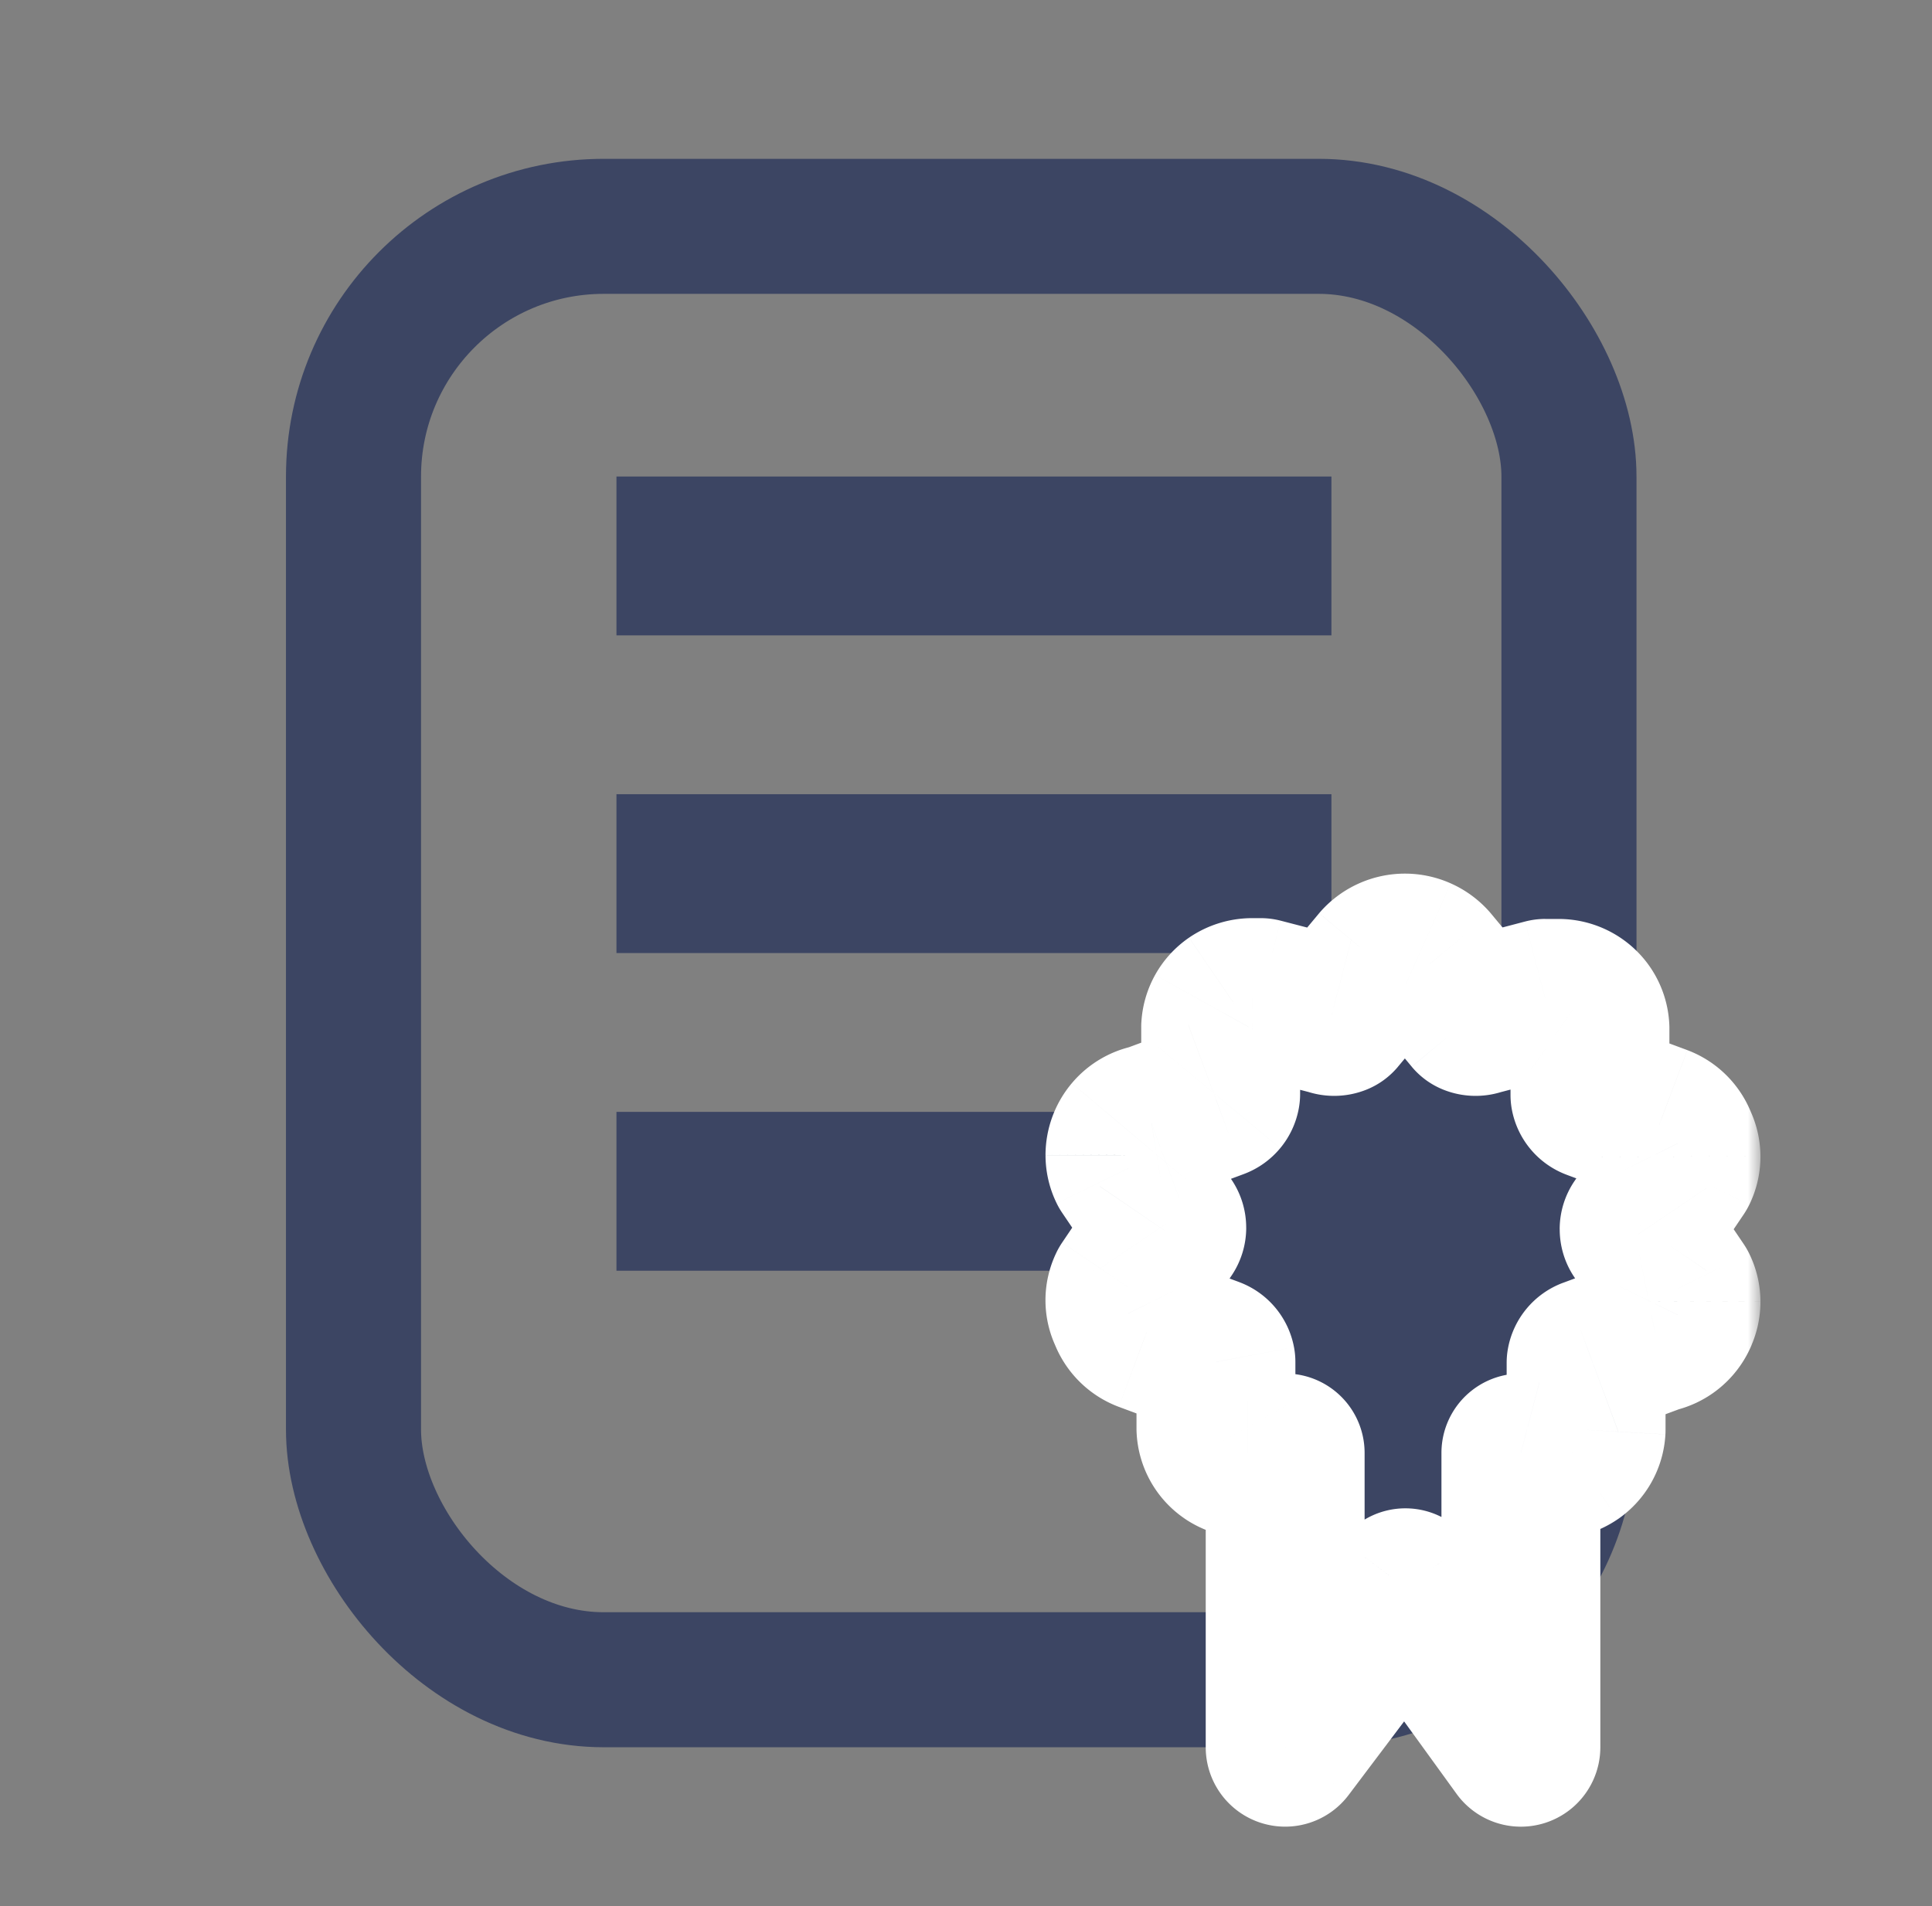 <svg width="76" height="75" fill="none" xmlns="http://www.w3.org/2000/svg"><rect width="100%" height="100%" fill="#808080" stroke="none"/><rect x="13.906" y="8.906" width="47.813" height="57.188" rx="9.844" stroke="#3C4563" stroke-width="5.313"/><path fill="#3C4563" d="M24.25 18.75H52.375V25H24.25z"/><path fill="#3C4563" d="M24.25 31.25H52.375V37.5H24.25z"/><path fill="#3C4563" d="M24.25 43.75H52.375V50H24.25z"/><mask id="a" maskUnits="userSpaceOnUse" x="40.25" y="33.5" width="29" height="39" fill="#000"><path fill="#fff" d="M40.25 33.5H69.25V72.5H40.25z"/><path d="M66.005 51.742a1.18 1.18 0 0 0-.003-1.042l-1.48-2.19a.245.245 0 0 1-.044-.142c0-.053.016-.1.044-.141l1.483-2.197a1.18 1.18 0 0 0-.003-1.042 1.26 1.26 0 0 0-.73-.743L62.73 43.3a.282.282 0 0 1-.185-.216v-2.64a1.225 1.225 0 0 0-1.237-1.16h-.525l-2.627.69a.29.29 0 0 1-.22 0l-1.697-2.04a1.325 1.325 0 0 0-.973-.434 1.307 1.307 0 0 0-.974.434l-1.7 2.04a.29.29 0 0 1-.22 0h.004l-2.782-.722h-.334c-.257-.001-.51.077-.723.223a1.213 1.213 0 0 0-.52.935v2.639a.292.292 0 0 1-.181.22l-2.538.941c-.29.048-.554.199-.746.426a1.276 1.276 0 0 0-.299.814c0 .188.043.367.12.524l1.481 2.19c.028.04.044.088.044.141 0 .054-.016.1-.044.142l-1.483 2.196a1.18 1.18 0 0 0 .003 1.042 1.26 1.26 0 0 0 .73.744l2.543.944a.282.282 0 0 1 .185.217v2.639a1.224 1.224 0 0 0 .523.938c.213.146.465.224.723.223h.52l.957-.22v11.58l4.73-6.276 4.543 6.276V57.17l.958.251h.365c.257.001.51-.076.723-.222a1.21 1.21 0 0 0 .52-.935v-2.64a.293.293 0 0 1 .181-.22l2.538-.94a1.27 1.27 0 0 0 .893-.712v-.01z"/></mask><path d="M66.005 51.742a1.18 1.18 0 0 0-.003-1.042l-1.48-2.19a.245.245 0 0 1-.044-.142c0-.053.016-.1.044-.141l1.483-2.197a1.18 1.18 0 0 0-.003-1.042 1.26 1.26 0 0 0-.73-.743L62.73 43.3a.282.282 0 0 1-.185-.216v-2.64a1.225 1.225 0 0 0-1.237-1.16h-.525l-2.627.69a.29.29 0 0 1-.22 0l-1.697-2.04a1.325 1.325 0 0 0-.973-.434 1.307 1.307 0 0 0-.974.434l-1.7 2.04a.29.29 0 0 1-.22 0h.004l-2.782-.722h-.334c-.257-.001-.51.077-.723.223a1.213 1.213 0 0 0-.52.935v2.639a.292.292 0 0 1-.181.22l-2.538.941c-.29.048-.554.199-.746.426a1.276 1.276 0 0 0-.299.814c0 .188.043.367.12.524l1.481 2.19c.028.04.044.088.044.141 0 .054-.016.1-.044.142l-1.483 2.196a1.18 1.18 0 0 0 .003 1.042 1.26 1.26 0 0 0 .73.744l2.543.944a.282.282 0 0 1 .185.217v2.639a1.224 1.224 0 0 0 .523.938c.213.146.465.224.723.223h.52l.957-.22v11.58l4.73-6.276 4.543 6.276V57.17l.958.251h.365c.257.001.51-.076.723-.222a1.21 1.21 0 0 0 .52-.935v-2.64a.293.293 0 0 1 .181-.22l2.538-.94a1.27 1.27 0 0 0 .893-.712v-.01z" fill="#3C4563"/><path d="M66.005 51.742l-2.807-1.373c-.209.427-.318.897-.318 1.373h3.125zm-.003-1.042l2.8-1.39a3.135 3.135 0 0 0-.21-.36l-2.59 1.75zm-1.48-2.19l2.589-1.75-.007-.011-2.582 1.76zm0-.283l2.582 1.76.008-.011-2.59-1.75zm1.483-2.197l2.59 1.75c.081-.121.154-.247.218-.377l-2.808-1.373zm-.003-1.042l-2.938 1.063c.04.112.087.22.14.327l2.798-1.39zm-.73-.743l1.105-2.924-.016-.006-1.088 2.93zM62.73 43.3l1.088-2.93a3.91 3.91 0 0 0-.065-.023L62.729 43.3zm-.185-.216h-3.125c0 .194.018.388.054.58l3.07-.58zm0-2.64h3.125c0-.055-.002-.11-.005-.164l-3.12.164zm-.523-.938l-1.782 2.567.012.008 1.77-2.575zm-.714-.223v3.125h.01l-.01-3.125zm-.525 0v-3.125c-.268 0-.535.035-.794.103l.794 3.022zm-2.627.69l-.795-3.022a3.128 3.128 0 0 0-.388.13l1.183 2.893zm-.22 0l-2.402 2c.327.392.746.7 1.22.893l1.182-2.892zm-1.697-2.04l2.403-1.998a3.153 3.153 0 0 0-.087-.1l-2.316 2.099zm-1.947 0l-2.316-2.097a3.247 3.247 0 0 0-.084.097l2.4 2zm-1.7 2.04l1.183 2.893c.473-.193.89-.5 1.218-.892l-2.4-2zm-.22 0V36.85a3.125 3.125 0 0 0-1.182 6.017l1.183-2.892zm.004 0V43.1a3.125 3.125 0 0 0 .785-6.15l-.785 3.025zm-2.782-.721l.785-3.025c-.256-.066-.52-.1-.785-.1v3.125zm-.334 0l-.01 3.125h.01v-3.125zm-.723.223l-1.762-2.58c-.008.004-.016.01-.023.015l1.785 2.565zm-.52.935l-3.12-.175a3.088 3.088 0 0 0-.004.175h3.125zm0 2.639l3.077.55a3.12 3.12 0 0 0 .049-.55h-3.125zm-.181.22l-1.086-2.931h-.002l1.087 2.93zm-2.538.941l.511 3.083c.197-.033.39-.084.576-.153l-1.087-2.93zm-1.045 1.24l-3.125-.021v.02h3.125zm.12.524l-2.803 1.38c.063.128.135.252.215.37l2.589-1.75zm1.481 2.19l-2.589 1.75.007.01 2.582-1.76zm0 .282l-2.582-1.76-.008.011 2.59 1.75zm-1.483 2.197l-2.59-1.749c-.081.12-.154.246-.218.376l2.808 1.373zm.003 1.042l2.938-1.063a3.111 3.111 0 0 0-.14-.327l-2.798 1.39zm.73.744l-1.105 2.923.016.006 1.088-2.93zm2.543.944l-1.088 2.93.065.023 1.023-2.953zm.185.217h3.125c0-.195-.018-.389-.054-.58l-3.07.58zm0 2.639h-3.125c0 .055.002.11.005.164l3.12-.164zm.523.938l-1.77 2.575.007.006 1.763-2.58zm.723.223v-3.125h-.01l.01 3.125zm.52 0v3.125c.234 0 .468-.026.697-.079l-.698-3.046zm.957-.22h3.125a3.125 3.125 0 0 0-3.823-3.046l.698 3.046zm0 11.58H47.43a3.125 3.125 0 0 0 5.621 1.88l-2.496-1.88zm4.73-6.276l2.53-1.833a3.125 3.125 0 0 0-5.026-.048l2.495 1.88zm4.543 6.276l-2.532 1.832a3.125 3.125 0 0 0 5.657-1.832h-3.125zm0-11.58l.792-3.023a3.125 3.125 0 0 0-3.917 3.023h3.125zm.958.251l-.792 3.023c.258.068.525.102.792.102v-3.125zm.365 0l.01-3.125h-.01v3.125zm.723-.222l1.762 2.58.023-.015-1.785-2.565zm.52-.935l3.12.174c.003-.058.004-.116.004-.175h-3.125zm0-2.64l-3.077-.55a3.122 3.122 0 0 0-.049.55h3.125zm.181-.22l1.086 2.931h.002l-1.087-2.93zm2.538-.94l-.614-3.065c-.16.032-.319.077-.473.134l1.087 2.93zm.893-.713l2.843 1.298c.186-.408.282-.85.282-1.298h-3.125zm2.808 1.363c.29-.593.439-1.245.437-1.903L63 51.23c0-.297.066-.592.198-.861l5.615 2.745zm.437-1.903a4.305 4.305 0 0 0-.449-1.901l-5.598 2.78a1.945 1.945 0 0 1-.203-.86l6.25-.02zm-.659-2.261l-1.48-2.19-5.178 3.5 1.48 2.19 5.178-3.5zm-1.487-2.201c.318.466.5 1.03.5 1.619h-6.25c0 .695.212 1.353.586 1.902l5.164-3.521zm.5 1.619a2.88 2.88 0 0 1-.5 1.62l-5.164-3.522a3.37 3.37 0 0 0-.587 1.902h6.25zm-.492 1.608l1.483-2.197-5.18-3.498-1.483 2.197 5.18 3.498zm1.7-2.573c.29-.593.44-1.245.438-1.903l-6.25.018c0-.297.066-.591.198-.86l5.615 2.745zm.438-1.903a4.305 4.305 0 0 0-.449-1.901l-5.598 2.779a1.946 1.946 0 0 1-.203-.86l6.25-.018zm-.31-1.575a4.383 4.383 0 0 0-.991-1.578l-4.462 4.377a1.868 1.868 0 0 1-.423-.673l5.877-2.126zm-.991-1.578a4.359 4.359 0 0 0-1.572-1.026l-2.209 5.847a1.891 1.891 0 0 1-.681-.444l4.462-4.377zm-1.588-1.032l-2.544-.945-2.176 5.86 2.544.944 2.176-5.859zm-2.61-.968c.482.166.905.457 1.23.837l-4.747 4.066c.39.456.898.804 1.473 1.003l2.045-5.906zm1.23.837c.325.38.542.836.633 1.32l-6.141 1.16c.11.582.37 1.13.761 1.586l4.747-4.066zm.688 1.9v-2.64h-6.25v2.64h6.25zm-.005-2.804a4.35 4.35 0 0 0-.543-1.887l-5.46 3.04a1.9 1.9 0 0 1-.238-.824l6.241-.329zm-.543-1.887a4.33 4.33 0 0 0-1.33-1.462l-3.54 5.15a1.92 1.92 0 0 1-.59-.648l5.46-3.04zm-1.318-1.454a4.37 4.37 0 0 0-2.506-.78l.02 6.25a1.88 1.88 0 0 1-1.078-.336l3.564-5.134zm-2.496-.78h-.525v6.25h.525v-6.25zm-1.32.102l-2.627.69 1.589 6.045 2.627-.69-1.588-6.045zm-3.015.82a2.835 2.835 0 0 1 2.146 0l-2.366 5.785a3.415 3.415 0 0 0 2.586 0l-2.366-5.785zm3.366.894l-1.697-2.04-4.805 3.997 1.697 2.04 4.805-3.997zm-1.784-2.14a4.448 4.448 0 0 0-1.486-1.076l-2.543 5.709a1.802 1.802 0 0 1-.602-.436l4.631-4.196zm-1.486-1.076a4.431 4.431 0 0 0-1.803-.384v6.25a1.82 1.82 0 0 1-.74-.157l2.543-5.71zm-1.803-.384a4.43 4.43 0 0 0-1.804.384l2.544 5.709a1.82 1.82 0 0 1-.74.157v-6.25zm-1.804.384a4.448 4.448 0 0 0-1.486 1.077l4.632 4.196c-.166.183-.37.333-.602.436l-2.544-5.71zm-1.57 1.174l-1.7 2.04 4.8 4.001 1.7-2.04-4.8-4zm-.483 1.148a2.835 2.835 0 0 1 2.147 0l-2.366 5.785a3.415 3.415 0 0 0 2.585 0l-2.366-5.785zm.964 6.018h.003v-6.25h-.003v6.25zm.788-6.15l-2.782-.722-1.57 6.05 2.782.721 1.57-6.05zm-3.567-.822h-.334v6.25h.334v-6.25zm-.324 0a4.4 4.4 0 0 0-2.495.767l3.525 5.161a1.85 1.85 0 0 1-1.05.322l.02-6.25zm-2.518.783c-.545.38-.994.878-1.314 1.454l5.465 3.034c-.14.252-.338.472-.58.642l-3.571-5.13zm-1.314 1.454a4.356 4.356 0 0 0-.54 1.871l6.24.35a1.893 1.893 0 0 1-.236.813l-5.464-3.034zm-.545 2.046v2.639h6.25v-2.64h-6.25zm.049 2.089c.085-.48.294-.932.609-1.312l4.809 3.992c.38-.456.63-1.002.734-1.58l-6.152-1.1zm.609-1.312c.316-.38.728-.674 1.2-.849l2.17 5.861a3.41 3.41 0 0 0 1.439-1.02l-4.809-3.992zm1.198-.848l-2.538.941 2.174 5.86 2.537-.941-2.173-5.86zm-1.963.788a4.366 4.366 0 0 0-2.623 1.495l4.779 4.028a1.884 1.884 0 0 1-1.133.643l-1.023-6.166zm-2.623 1.495a4.401 4.401 0 0 0-1.035 2.807l6.25.041a1.849 1.849 0 0 1-.436 1.18l-4.78-4.028zm-1.035 2.828c0 .667.154 1.318.442 1.904l5.607-2.761c.134.272.201.565.201.857h-6.25zm.657 2.274l1.48 2.19 5.178-3.5-1.48-2.19-5.178 3.5zm1.487 2.2a2.88 2.88 0 0 1-.5-1.619h6.25a3.37 3.37 0 0 0-.586-1.901l-5.164 3.52zm-.5-1.619c0-.588.182-1.152.5-1.62l5.164 3.522a3.37 3.37 0 0 0 .587-1.902h-6.25zm.492-1.608l-1.483 2.197 5.18 3.498 1.483-2.197-5.18-3.498zm-1.7 2.573a4.305 4.305 0 0 0-.438 1.904l6.25-.019c0 .297-.066.591-.198.861l-5.615-2.746zm-.438 1.904c.002.658.155 1.309.449 1.9l5.598-2.779c.133.27.202.563.203.86l-6.25.019zm.31 1.574c.212.589.55 1.128.991 1.578l4.462-4.376c.19.193.333.423.423.672l-5.877 2.126zm.991 1.578c.442.45.978.802 1.572 1.026l2.209-5.847c.26.098.491.251.681.445l-4.462 4.376zm1.588 1.032l2.544.945 2.176-5.86-2.544-.944-2.176 5.86zm2.61.968a2.845 2.845 0 0 1-1.23-.837l4.747-4.066a3.406 3.406 0 0 0-1.473-1.003l-2.045 5.906zm-1.23-.837a2.838 2.838 0 0 1-.633-1.32l6.141-1.159a3.412 3.412 0 0 0-.761-1.587l-4.747 4.066zm-.688-1.9v2.64h6.25v-2.64h-6.25zm.005 2.804c.035.661.22 1.307.543 1.887l5.46-3.04a1.9 1.9 0 0 1 .238.825l-6.241.328zm.543 1.887a4.33 4.33 0 0 0 1.33 1.462l3.54-5.15c.248.17.448.393.59.648l-5.46 3.04zm1.337 1.468a4.4 4.4 0 0 0 2.495.767l-.018-6.25a1.85 1.85 0 0 1 1.048.322l-3.525 5.16zm2.486.767h.52v-6.25h-.52v6.25zm1.218-.079l.958-.22-1.397-6.092-.958.22 1.396 6.092zm-2.866-3.266v11.58h6.25V57.17h-6.25zm5.621 13.46l4.73-6.276-4.992-3.76-4.73 6.276 4.992 3.76zm-.298-6.324l4.543 6.276 5.063-3.664-4.543-6.277-5.063 3.665zm10.2 4.444V57.17h-6.25v11.58h6.25zm-3.917-8.557l.958.251 1.584-6.046-.958-.25-1.584 6.045zm1.75.353h.365v-6.25h-.365v6.25zm.355 0a4.4 4.4 0 0 0 2.495-.767l-3.525-5.16a1.85 1.85 0 0 1 1.05-.322l-.02 6.25zm2.518-.782c.545-.38.994-.879 1.314-1.455l-5.464-3.034c.14-.252.337-.472.58-.641l3.57 5.13zm1.314-1.455c.32-.576.504-1.216.54-1.87l-6.24-.35c.016-.284.096-.562.236-.814l5.464 3.034zm.545-2.045v-2.64h-6.25v2.64h6.25zm-.049-2.09c-.085.48-.294.932-.609 1.312l-4.809-3.992a3.416 3.416 0 0 0-.734 1.58l6.152 1.1zm-.609 1.312a2.84 2.84 0 0 1-1.2.85l-2.17-5.862a3.41 3.41 0 0 0-1.439 1.02l4.809 3.992zm-1.197.849l2.537-.942-2.174-5.86-2.537.942 2.173 5.86zm2.064-.808a4.368 4.368 0 0 0 1.865-.868l-3.896-4.886c.231-.185.506-.314.803-.374l1.228 6.128zm1.865-.868a4.393 4.393 0 0 0 1.257-1.61l-5.685-2.596c.12-.262.3-.496.532-.68l3.896 4.886zm1.54-2.908v-.01h-6.25v.01h6.25z" fill="#fff" mask="url(#a)"/></svg>